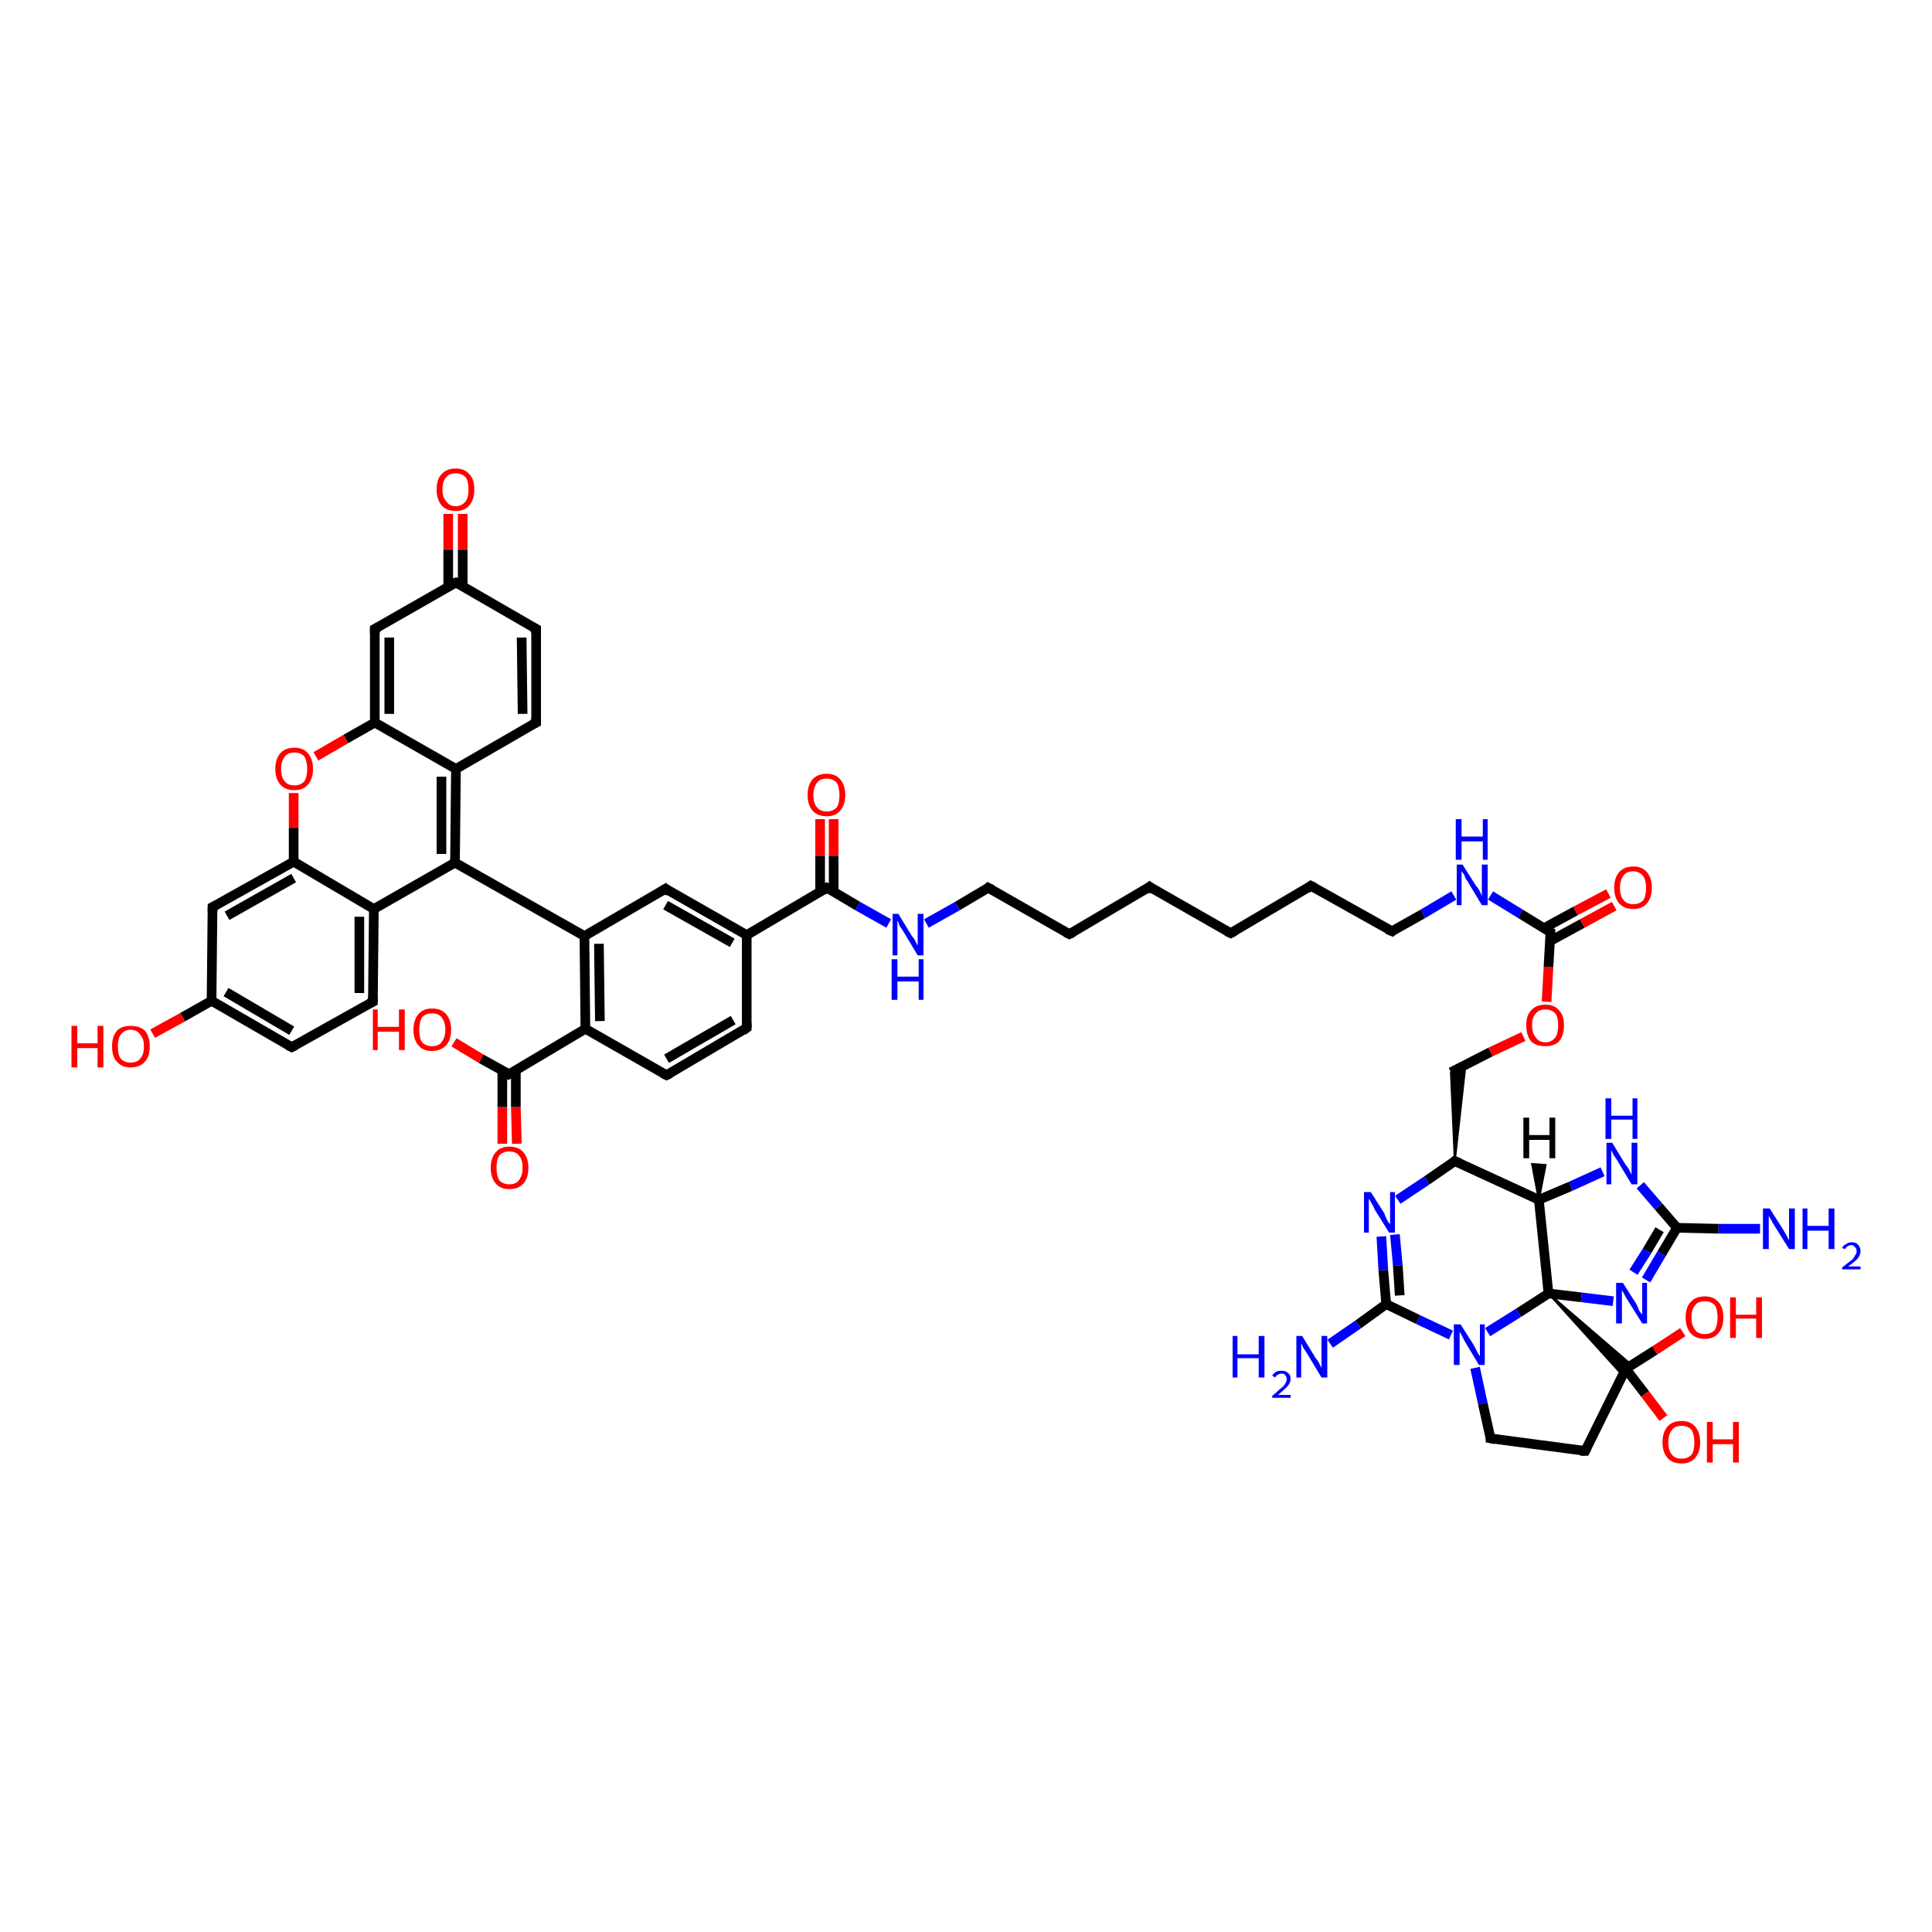 <?xml version='1.0' encoding='iso-8859-1'?>
<svg version='1.1' baseProfile='full'
              xmlns='http://www.w3.org/2000/svg'
                      xmlns:rdkit='http://www.rdkit.org/xml'
                      xmlns:xlink='http://www.w3.org/1999/xlink'
                  xml:space='preserve'
width='200px' height='200px' viewBox='0 0 200 200'>
<!-- END OF HEADER -->
<rect style='opacity:1.0;fill:#FFFFFF;stroke:none' width='200.0' height='200.0' x='0.0' y='0.0'> </rect>
<path class='bond-0 atom-42 atom-12' d='M 182.2,127.2 L 177.9,127.2' style='fill:none;fill-rule:evenodd;stroke:#0000FF;stroke-width:1.0px;stroke-linecap:butt;stroke-linejoin:miter;stroke-opacity:1' />
<path class='bond-0 atom-42 atom-12' d='M 177.9,127.2 L 173.6,127.1' style='fill:none;fill-rule:evenodd;stroke:#000000;stroke-width:1.0px;stroke-linecap:butt;stroke-linejoin:miter;stroke-opacity:1' />
<path class='bond-1 atom-41 atom-12' d='M 169.8,122.7 L 171.7,124.9' style='fill:none;fill-rule:evenodd;stroke:#0000FF;stroke-width:1.0px;stroke-linecap:butt;stroke-linejoin:miter;stroke-opacity:1' />
<path class='bond-1 atom-41 atom-12' d='M 171.7,124.9 L 173.6,127.1' style='fill:none;fill-rule:evenodd;stroke:#000000;stroke-width:1.0px;stroke-linecap:butt;stroke-linejoin:miter;stroke-opacity:1' />
<path class='bond-2 atom-41 atom-9' d='M 165.9,121.3 L 162.6,122.8' style='fill:none;fill-rule:evenodd;stroke:#0000FF;stroke-width:1.0px;stroke-linecap:butt;stroke-linejoin:miter;stroke-opacity:1' />
<path class='bond-2 atom-41 atom-9' d='M 162.6,122.8 L 159.3,124.2' style='fill:none;fill-rule:evenodd;stroke:#000000;stroke-width:1.0px;stroke-linecap:butt;stroke-linejoin:miter;stroke-opacity:1' />
<path class='bond-3 atom-12 atom-40' d='M 173.6,127.1 L 172.0,129.8' style='fill:none;fill-rule:evenodd;stroke:#000000;stroke-width:1.0px;stroke-linecap:butt;stroke-linejoin:miter;stroke-opacity:1' />
<path class='bond-3 atom-12 atom-40' d='M 172.0,129.8 L 170.4,132.5' style='fill:none;fill-rule:evenodd;stroke:#0000FF;stroke-width:1.0px;stroke-linecap:butt;stroke-linejoin:miter;stroke-opacity:1' />
<path class='bond-3 atom-12 atom-40' d='M 171.8,127.3 L 170.5,129.5' style='fill:none;fill-rule:evenodd;stroke:#000000;stroke-width:1.0px;stroke-linecap:butt;stroke-linejoin:miter;stroke-opacity:1' />
<path class='bond-3 atom-12 atom-40' d='M 170.5,129.5 L 169.1,131.7' style='fill:none;fill-rule:evenodd;stroke:#0000FF;stroke-width:1.0px;stroke-linecap:butt;stroke-linejoin:miter;stroke-opacity:1' />
<path class='bond-4 atom-9 atom-8' d='M 159.3,124.2 L 150.6,120.2' style='fill:none;fill-rule:evenodd;stroke:#000000;stroke-width:1.0px;stroke-linecap:butt;stroke-linejoin:miter;stroke-opacity:1' />
<path class='bond-5 atom-9 atom-10' d='M 159.3,124.2 L 160.3,133.9' style='fill:none;fill-rule:evenodd;stroke:#000000;stroke-width:1.0px;stroke-linecap:butt;stroke-linejoin:miter;stroke-opacity:1' />
<path class='bond-6 atom-8 atom-39' d='M 150.6,120.2 L 147.7,122.2' style='fill:none;fill-rule:evenodd;stroke:#000000;stroke-width:1.0px;stroke-linecap:butt;stroke-linejoin:miter;stroke-opacity:1' />
<path class='bond-6 atom-8 atom-39' d='M 147.7,122.2 L 144.7,124.2' style='fill:none;fill-rule:evenodd;stroke:#0000FF;stroke-width:1.0px;stroke-linecap:butt;stroke-linejoin:miter;stroke-opacity:1' />
<path class='bond-7 atom-8 atom-13' d='M 150.6,120.2 L 150.2,111.0 L 151.7,110.3 Z' style='fill:#000000;fill-rule:evenodd;fill-opacity:1;stroke:#000000;stroke-width:0.2px;stroke-linecap:butt;stroke-linejoin:miter;stroke-opacity:1;' />
<path class='bond-8 atom-40 atom-10' d='M 167.0,134.7 L 163.7,134.3' style='fill:none;fill-rule:evenodd;stroke:#0000FF;stroke-width:1.0px;stroke-linecap:butt;stroke-linejoin:miter;stroke-opacity:1' />
<path class='bond-8 atom-40 atom-10' d='M 163.7,134.3 L 160.3,133.9' style='fill:none;fill-rule:evenodd;stroke:#000000;stroke-width:1.0px;stroke-linecap:butt;stroke-linejoin:miter;stroke-opacity:1' />
<path class='bond-9 atom-39 atom-7' d='M 143.0,128.0 L 143.2,131.5' style='fill:none;fill-rule:evenodd;stroke:#0000FF;stroke-width:1.0px;stroke-linecap:butt;stroke-linejoin:miter;stroke-opacity:1' />
<path class='bond-9 atom-39 atom-7' d='M 143.2,131.5 L 143.5,135.0' style='fill:none;fill-rule:evenodd;stroke:#000000;stroke-width:1.0px;stroke-linecap:butt;stroke-linejoin:miter;stroke-opacity:1' />
<path class='bond-9 atom-39 atom-7' d='M 144.4,127.8 L 144.7,131.0' style='fill:none;fill-rule:evenodd;stroke:#0000FF;stroke-width:1.0px;stroke-linecap:butt;stroke-linejoin:miter;stroke-opacity:1' />
<path class='bond-9 atom-39 atom-7' d='M 144.7,131.0 L 144.9,134.1' style='fill:none;fill-rule:evenodd;stroke:#000000;stroke-width:1.0px;stroke-linecap:butt;stroke-linejoin:miter;stroke-opacity:1' />
<path class='bond-10 atom-13 atom-48' d='M 150.2,111.0 L 154.3,108.9' style='fill:none;fill-rule:evenodd;stroke:#000000;stroke-width:1.0px;stroke-linecap:butt;stroke-linejoin:miter;stroke-opacity:1' />
<path class='bond-10 atom-13 atom-48' d='M 154.3,108.9 L 157.7,107.3' style='fill:none;fill-rule:evenodd;stroke:#FF0000;stroke-width:1.0px;stroke-linecap:butt;stroke-linejoin:miter;stroke-opacity:1' />
<path class='bond-11 atom-10 atom-38' d='M 160.3,133.9 L 157.2,135.9' style='fill:none;fill-rule:evenodd;stroke:#000000;stroke-width:1.0px;stroke-linecap:butt;stroke-linejoin:miter;stroke-opacity:1' />
<path class='bond-11 atom-10 atom-38' d='M 157.2,135.9 L 154.0,137.9' style='fill:none;fill-rule:evenodd;stroke:#0000FF;stroke-width:1.0px;stroke-linecap:butt;stroke-linejoin:miter;stroke-opacity:1' />
<path class='bond-12 atom-10 atom-11' d='M 160.3,133.9 L 168.9,141.3 L 168.3,141.7 Z' style='fill:#000000;fill-rule:evenodd;fill-opacity:1;stroke:#000000;stroke-width:0.2px;stroke-linecap:butt;stroke-linejoin:miter;stroke-opacity:1;' />
<path class='bond-12 atom-10 atom-11' d='M 160.3,133.9 L 168.3,141.7 L 168.0,142.4 Z' style='fill:#000000;fill-rule:evenodd;fill-opacity:1;stroke:#000000;stroke-width:0.2px;stroke-linecap:butt;stroke-linejoin:miter;stroke-opacity:1;' />
<path class='bond-13 atom-7 atom-38' d='M 143.5,135.0 L 146.8,136.6' style='fill:none;fill-rule:evenodd;stroke:#000000;stroke-width:1.0px;stroke-linecap:butt;stroke-linejoin:miter;stroke-opacity:1' />
<path class='bond-13 atom-7 atom-38' d='M 146.8,136.6 L 150.2,138.2' style='fill:none;fill-rule:evenodd;stroke:#0000FF;stroke-width:1.0px;stroke-linecap:butt;stroke-linejoin:miter;stroke-opacity:1' />
<path class='bond-14 atom-7 atom-44' d='M 143.5,135.0 L 140.6,137.1' style='fill:none;fill-rule:evenodd;stroke:#000000;stroke-width:1.0px;stroke-linecap:butt;stroke-linejoin:miter;stroke-opacity:1' />
<path class='bond-14 atom-7 atom-44' d='M 140.6,137.1 L 137.7,139.1' style='fill:none;fill-rule:evenodd;stroke:#0000FF;stroke-width:1.0px;stroke-linecap:butt;stroke-linejoin:miter;stroke-opacity:1' />
<path class='bond-15 atom-38 atom-6' d='M 152.7,141.6 L 153.5,145.3' style='fill:none;fill-rule:evenodd;stroke:#0000FF;stroke-width:1.0px;stroke-linecap:butt;stroke-linejoin:miter;stroke-opacity:1' />
<path class='bond-15 atom-38 atom-6' d='M 153.5,145.3 L 154.3,148.9' style='fill:none;fill-rule:evenodd;stroke:#000000;stroke-width:1.0px;stroke-linecap:butt;stroke-linejoin:miter;stroke-opacity:1' />
<path class='bond-16 atom-47 atom-11' d='M 174.2,137.9 L 171.3,139.8' style='fill:none;fill-rule:evenodd;stroke:#FF0000;stroke-width:1.0px;stroke-linecap:butt;stroke-linejoin:miter;stroke-opacity:1' />
<path class='bond-16 atom-47 atom-11' d='M 171.3,139.8 L 168.3,141.7' style='fill:none;fill-rule:evenodd;stroke:#000000;stroke-width:1.0px;stroke-linecap:butt;stroke-linejoin:miter;stroke-opacity:1' />
<path class='bond-17 atom-43 atom-15' d='M 150.5,92.7 L 147.3,94.6' style='fill:none;fill-rule:evenodd;stroke:#0000FF;stroke-width:1.0px;stroke-linecap:butt;stroke-linejoin:miter;stroke-opacity:1' />
<path class='bond-17 atom-43 atom-15' d='M 147.3,94.6 L 144.1,96.4' style='fill:none;fill-rule:evenodd;stroke:#000000;stroke-width:1.0px;stroke-linecap:butt;stroke-linejoin:miter;stroke-opacity:1' />
<path class='bond-18 atom-43 atom-14' d='M 154.3,92.7 L 157.4,94.6' style='fill:none;fill-rule:evenodd;stroke:#0000FF;stroke-width:1.0px;stroke-linecap:butt;stroke-linejoin:miter;stroke-opacity:1' />
<path class='bond-18 atom-43 atom-14' d='M 157.4,94.6 L 160.5,96.5' style='fill:none;fill-rule:evenodd;stroke:#000000;stroke-width:1.0px;stroke-linecap:butt;stroke-linejoin:miter;stroke-opacity:1' />
<path class='bond-19 atom-15 atom-16' d='M 144.1,96.4 L 135.7,91.7' style='fill:none;fill-rule:evenodd;stroke:#000000;stroke-width:1.0px;stroke-linecap:butt;stroke-linejoin:miter;stroke-opacity:1' />
<path class='bond-20 atom-48 atom-14' d='M 160.1,103.7 L 160.3,100.1' style='fill:none;fill-rule:evenodd;stroke:#FF0000;stroke-width:1.0px;stroke-linecap:butt;stroke-linejoin:miter;stroke-opacity:1' />
<path class='bond-20 atom-48 atom-14' d='M 160.3,100.1 L 160.5,96.5' style='fill:none;fill-rule:evenodd;stroke:#000000;stroke-width:1.0px;stroke-linecap:butt;stroke-linejoin:miter;stroke-opacity:1' />
<path class='bond-21 atom-6 atom-5' d='M 154.3,148.9 L 164.1,150.2' style='fill:none;fill-rule:evenodd;stroke:#000000;stroke-width:1.0px;stroke-linecap:butt;stroke-linejoin:miter;stroke-opacity:1' />
<path class='bond-22 atom-11 atom-5' d='M 168.3,141.7 L 164.1,150.2' style='fill:none;fill-rule:evenodd;stroke:#000000;stroke-width:1.0px;stroke-linecap:butt;stroke-linejoin:miter;stroke-opacity:1' />
<path class='bond-23 atom-11 atom-46' d='M 168.3,141.7 L 170.3,144.3' style='fill:none;fill-rule:evenodd;stroke:#000000;stroke-width:1.0px;stroke-linecap:butt;stroke-linejoin:miter;stroke-opacity:1' />
<path class='bond-23 atom-11 atom-46' d='M 170.3,144.3 L 172.2,146.8' style='fill:none;fill-rule:evenodd;stroke:#FF0000;stroke-width:1.0px;stroke-linecap:butt;stroke-linejoin:miter;stroke-opacity:1' />
<path class='bond-24 atom-14 atom-49' d='M 160.5,97.4 L 163.8,95.6' style='fill:none;fill-rule:evenodd;stroke:#000000;stroke-width:1.0px;stroke-linecap:butt;stroke-linejoin:miter;stroke-opacity:1' />
<path class='bond-24 atom-14 atom-49' d='M 163.8,95.6 L 167.1,93.8' style='fill:none;fill-rule:evenodd;stroke:#FF0000;stroke-width:1.0px;stroke-linecap:butt;stroke-linejoin:miter;stroke-opacity:1' />
<path class='bond-24 atom-14 atom-49' d='M 159.8,96.1 L 163.1,94.3' style='fill:none;fill-rule:evenodd;stroke:#000000;stroke-width:1.0px;stroke-linecap:butt;stroke-linejoin:miter;stroke-opacity:1' />
<path class='bond-24 atom-14 atom-49' d='M 163.1,94.3 L 166.5,92.5' style='fill:none;fill-rule:evenodd;stroke:#FF0000;stroke-width:1.0px;stroke-linecap:butt;stroke-linejoin:miter;stroke-opacity:1' />
<path class='bond-25 atom-16 atom-17' d='M 135.7,91.7 L 127.4,96.6' style='fill:none;fill-rule:evenodd;stroke:#000000;stroke-width:1.0px;stroke-linecap:butt;stroke-linejoin:miter;stroke-opacity:1' />
<path class='bond-26 atom-17 atom-1' d='M 127.4,96.6 L 119.0,91.8' style='fill:none;fill-rule:evenodd;stroke:#000000;stroke-width:1.0px;stroke-linecap:butt;stroke-linejoin:miter;stroke-opacity:1' />
<path class='bond-27 atom-2 atom-18' d='M 110.7,96.7 L 102.3,91.9' style='fill:none;fill-rule:evenodd;stroke:#000000;stroke-width:1.0px;stroke-linecap:butt;stroke-linejoin:miter;stroke-opacity:1' />
<path class='bond-28 atom-2 atom-1' d='M 110.7,96.7 L 119.0,91.8' style='fill:none;fill-rule:evenodd;stroke:#000000;stroke-width:1.0px;stroke-linecap:butt;stroke-linejoin:miter;stroke-opacity:1' />
<path class='bond-29 atom-50 atom-3' d='M 86.3,84.8 L 86.3,88.6' style='fill:none;fill-rule:evenodd;stroke:#FF0000;stroke-width:1.0px;stroke-linecap:butt;stroke-linejoin:miter;stroke-opacity:1' />
<path class='bond-29 atom-50 atom-3' d='M 86.3,88.6 L 86.3,92.3' style='fill:none;fill-rule:evenodd;stroke:#000000;stroke-width:1.0px;stroke-linecap:butt;stroke-linejoin:miter;stroke-opacity:1' />
<path class='bond-29 atom-50 atom-3' d='M 84.9,84.8 L 84.9,88.6' style='fill:none;fill-rule:evenodd;stroke:#FF0000;stroke-width:1.0px;stroke-linecap:butt;stroke-linejoin:miter;stroke-opacity:1' />
<path class='bond-29 atom-50 atom-3' d='M 84.9,88.6 L 84.9,92.3' style='fill:none;fill-rule:evenodd;stroke:#000000;stroke-width:1.0px;stroke-linecap:butt;stroke-linejoin:miter;stroke-opacity:1' />
<path class='bond-30 atom-18 atom-45' d='M 102.3,91.9 L 99.1,93.8' style='fill:none;fill-rule:evenodd;stroke:#000000;stroke-width:1.0px;stroke-linecap:butt;stroke-linejoin:miter;stroke-opacity:1' />
<path class='bond-30 atom-18 atom-45' d='M 99.1,93.8 L 95.9,95.6' style='fill:none;fill-rule:evenodd;stroke:#0000FF;stroke-width:1.0px;stroke-linecap:butt;stroke-linejoin:miter;stroke-opacity:1' />
<path class='bond-31 atom-3 atom-45' d='M 85.6,91.9 L 88.8,93.8' style='fill:none;fill-rule:evenodd;stroke:#000000;stroke-width:1.0px;stroke-linecap:butt;stroke-linejoin:miter;stroke-opacity:1' />
<path class='bond-31 atom-3 atom-45' d='M 88.8,93.8 L 92.0,95.6' style='fill:none;fill-rule:evenodd;stroke:#0000FF;stroke-width:1.0px;stroke-linecap:butt;stroke-linejoin:miter;stroke-opacity:1' />
<path class='bond-32 atom-3 atom-4' d='M 85.6,91.9 L 77.3,96.8' style='fill:none;fill-rule:evenodd;stroke:#000000;stroke-width:1.0px;stroke-linecap:butt;stroke-linejoin:miter;stroke-opacity:1' />
<path class='bond-33 atom-4 atom-20' d='M 77.3,96.8 L 77.3,106.4' style='fill:none;fill-rule:evenodd;stroke:#000000;stroke-width:1.0px;stroke-linecap:butt;stroke-linejoin:miter;stroke-opacity:1' />
<path class='bond-34 atom-4 atom-19' d='M 77.3,96.8 L 68.9,92.0' style='fill:none;fill-rule:evenodd;stroke:#000000;stroke-width:1.0px;stroke-linecap:butt;stroke-linejoin:miter;stroke-opacity:1' />
<path class='bond-34 atom-4 atom-19' d='M 75.8,97.6 L 68.9,93.7' style='fill:none;fill-rule:evenodd;stroke:#000000;stroke-width:1.0px;stroke-linecap:butt;stroke-linejoin:miter;stroke-opacity:1' />
<path class='bond-35 atom-20 atom-22' d='M 77.3,106.4 L 69.0,111.3' style='fill:none;fill-rule:evenodd;stroke:#000000;stroke-width:1.0px;stroke-linecap:butt;stroke-linejoin:miter;stroke-opacity:1' />
<path class='bond-35 atom-20 atom-22' d='M 75.9,105.6 L 69.0,109.6' style='fill:none;fill-rule:evenodd;stroke:#000000;stroke-width:1.0px;stroke-linecap:butt;stroke-linejoin:miter;stroke-opacity:1' />
<path class='bond-36 atom-19 atom-21' d='M 68.9,92.0 L 60.5,96.9' style='fill:none;fill-rule:evenodd;stroke:#000000;stroke-width:1.0px;stroke-linecap:butt;stroke-linejoin:miter;stroke-opacity:1' />
<path class='bond-37 atom-22 atom-23' d='M 69.0,111.3 L 60.6,106.5' style='fill:none;fill-rule:evenodd;stroke:#000000;stroke-width:1.0px;stroke-linecap:butt;stroke-linejoin:miter;stroke-opacity:1' />
<path class='bond-38 atom-21 atom-23' d='M 60.5,96.9 L 60.6,106.5' style='fill:none;fill-rule:evenodd;stroke:#000000;stroke-width:1.0px;stroke-linecap:butt;stroke-linejoin:miter;stroke-opacity:1' />
<path class='bond-38 atom-21 atom-23' d='M 62.0,97.7 L 62.1,105.7' style='fill:none;fill-rule:evenodd;stroke:#000000;stroke-width:1.0px;stroke-linecap:butt;stroke-linejoin:miter;stroke-opacity:1' />
<path class='bond-39 atom-21 atom-25' d='M 60.5,96.9 L 47.1,89.3' style='fill:none;fill-rule:evenodd;stroke:#000000;stroke-width:1.0px;stroke-linecap:butt;stroke-linejoin:miter;stroke-opacity:1' />
<path class='bond-40 atom-28 atom-32' d='M 55.5,74.8 L 55.5,65.1' style='fill:none;fill-rule:evenodd;stroke:#000000;stroke-width:1.0px;stroke-linecap:butt;stroke-linejoin:miter;stroke-opacity:1' />
<path class='bond-40 atom-28 atom-32' d='M 54.1,73.9 L 54.0,66.0' style='fill:none;fill-rule:evenodd;stroke:#000000;stroke-width:1.0px;stroke-linecap:butt;stroke-linejoin:miter;stroke-opacity:1' />
<path class='bond-41 atom-28 atom-26' d='M 55.5,74.8 L 47.2,79.6' style='fill:none;fill-rule:evenodd;stroke:#000000;stroke-width:1.0px;stroke-linecap:butt;stroke-linejoin:miter;stroke-opacity:1' />
<path class='bond-42 atom-23 atom-24' d='M 60.6,106.5 L 52.7,111.2' style='fill:none;fill-rule:evenodd;stroke:#000000;stroke-width:1.0px;stroke-linecap:butt;stroke-linejoin:miter;stroke-opacity:1' />
<path class='bond-43 atom-32 atom-36' d='M 55.5,65.1 L 47.2,60.3' style='fill:none;fill-rule:evenodd;stroke:#000000;stroke-width:1.0px;stroke-linecap:butt;stroke-linejoin:miter;stroke-opacity:1' />
<path class='bond-44 atom-26 atom-25' d='M 47.2,79.6 L 47.1,89.3' style='fill:none;fill-rule:evenodd;stroke:#000000;stroke-width:1.0px;stroke-linecap:butt;stroke-linejoin:miter;stroke-opacity:1' />
<path class='bond-44 atom-26 atom-25' d='M 45.7,80.4 L 45.7,88.4' style='fill:none;fill-rule:evenodd;stroke:#000000;stroke-width:1.0px;stroke-linecap:butt;stroke-linejoin:miter;stroke-opacity:1' />
<path class='bond-45 atom-26 atom-29' d='M 47.2,79.6 L 38.8,74.8' style='fill:none;fill-rule:evenodd;stroke:#000000;stroke-width:1.0px;stroke-linecap:butt;stroke-linejoin:miter;stroke-opacity:1' />
<path class='bond-46 atom-25 atom-27' d='M 47.1,89.3 L 38.7,94.1' style='fill:none;fill-rule:evenodd;stroke:#000000;stroke-width:1.0px;stroke-linecap:butt;stroke-linejoin:miter;stroke-opacity:1' />
<path class='bond-47 atom-51 atom-24' d='M 52.0,118.4 L 52.0,114.6' style='fill:none;fill-rule:evenodd;stroke:#FF0000;stroke-width:1.0px;stroke-linecap:butt;stroke-linejoin:miter;stroke-opacity:1' />
<path class='bond-47 atom-51 atom-24' d='M 52.0,114.6 L 52.0,110.8' style='fill:none;fill-rule:evenodd;stroke:#000000;stroke-width:1.0px;stroke-linecap:butt;stroke-linejoin:miter;stroke-opacity:1' />
<path class='bond-47 atom-51 atom-24' d='M 53.5,118.4 L 53.4,114.6' style='fill:none;fill-rule:evenodd;stroke:#FF0000;stroke-width:1.0px;stroke-linecap:butt;stroke-linejoin:miter;stroke-opacity:1' />
<path class='bond-47 atom-51 atom-24' d='M 53.4,114.6 L 53.4,110.8' style='fill:none;fill-rule:evenodd;stroke:#000000;stroke-width:1.0px;stroke-linecap:butt;stroke-linejoin:miter;stroke-opacity:1' />
<path class='bond-48 atom-24 atom-52' d='M 52.7,111.2 L 49.8,109.6' style='fill:none;fill-rule:evenodd;stroke:#000000;stroke-width:1.0px;stroke-linecap:butt;stroke-linejoin:miter;stroke-opacity:1' />
<path class='bond-48 atom-24 atom-52' d='M 49.8,109.6 L 47.0,107.9' style='fill:none;fill-rule:evenodd;stroke:#FF0000;stroke-width:1.0px;stroke-linecap:butt;stroke-linejoin:miter;stroke-opacity:1' />
<path class='bond-49 atom-36 atom-0' d='M 47.9,60.7 L 47.9,56.9' style='fill:none;fill-rule:evenodd;stroke:#000000;stroke-width:1.0px;stroke-linecap:butt;stroke-linejoin:miter;stroke-opacity:1' />
<path class='bond-49 atom-36 atom-0' d='M 47.9,56.9 L 47.9,53.2' style='fill:none;fill-rule:evenodd;stroke:#FF0000;stroke-width:1.0px;stroke-linecap:butt;stroke-linejoin:miter;stroke-opacity:1' />
<path class='bond-49 atom-36 atom-0' d='M 46.4,60.7 L 46.4,56.9' style='fill:none;fill-rule:evenodd;stroke:#000000;stroke-width:1.0px;stroke-linecap:butt;stroke-linejoin:miter;stroke-opacity:1' />
<path class='bond-49 atom-36 atom-0' d='M 46.4,56.9 L 46.4,53.2' style='fill:none;fill-rule:evenodd;stroke:#FF0000;stroke-width:1.0px;stroke-linecap:butt;stroke-linejoin:miter;stroke-opacity:1' />
<path class='bond-50 atom-36 atom-33' d='M 47.2,60.3 L 38.8,65.1' style='fill:none;fill-rule:evenodd;stroke:#000000;stroke-width:1.0px;stroke-linecap:butt;stroke-linejoin:miter;stroke-opacity:1' />
<path class='bond-51 atom-29 atom-33' d='M 38.8,74.8 L 38.8,65.1' style='fill:none;fill-rule:evenodd;stroke:#000000;stroke-width:1.0px;stroke-linecap:butt;stroke-linejoin:miter;stroke-opacity:1' />
<path class='bond-51 atom-29 atom-33' d='M 40.3,73.9 L 40.3,66.0' style='fill:none;fill-rule:evenodd;stroke:#000000;stroke-width:1.0px;stroke-linecap:butt;stroke-linejoin:miter;stroke-opacity:1' />
<path class='bond-52 atom-29 atom-53' d='M 38.8,74.8 L 35.8,76.5' style='fill:none;fill-rule:evenodd;stroke:#000000;stroke-width:1.0px;stroke-linecap:butt;stroke-linejoin:miter;stroke-opacity:1' />
<path class='bond-52 atom-29 atom-53' d='M 35.8,76.5 L 32.7,78.3' style='fill:none;fill-rule:evenodd;stroke:#FF0000;stroke-width:1.0px;stroke-linecap:butt;stroke-linejoin:miter;stroke-opacity:1' />
<path class='bond-53 atom-27 atom-31' d='M 38.7,94.1 L 38.6,103.7' style='fill:none;fill-rule:evenodd;stroke:#000000;stroke-width:1.0px;stroke-linecap:butt;stroke-linejoin:miter;stroke-opacity:1' />
<path class='bond-53 atom-27 atom-31' d='M 37.2,94.9 L 37.2,102.8' style='fill:none;fill-rule:evenodd;stroke:#000000;stroke-width:1.0px;stroke-linecap:butt;stroke-linejoin:miter;stroke-opacity:1' />
<path class='bond-54 atom-27 atom-30' d='M 38.7,94.1 L 30.4,89.2' style='fill:none;fill-rule:evenodd;stroke:#000000;stroke-width:1.0px;stroke-linecap:butt;stroke-linejoin:miter;stroke-opacity:1' />
<path class='bond-55 atom-31 atom-35' d='M 38.6,103.7 L 30.2,108.4' style='fill:none;fill-rule:evenodd;stroke:#000000;stroke-width:1.0px;stroke-linecap:butt;stroke-linejoin:miter;stroke-opacity:1' />
<path class='bond-56 atom-53 atom-30' d='M 30.4,82.1 L 30.4,85.7' style='fill:none;fill-rule:evenodd;stroke:#FF0000;stroke-width:1.0px;stroke-linecap:butt;stroke-linejoin:miter;stroke-opacity:1' />
<path class='bond-56 atom-53 atom-30' d='M 30.4,85.7 L 30.4,89.2' style='fill:none;fill-rule:evenodd;stroke:#000000;stroke-width:1.0px;stroke-linecap:butt;stroke-linejoin:miter;stroke-opacity:1' />
<path class='bond-57 atom-30 atom-34' d='M 30.4,89.2 L 22.0,93.9' style='fill:none;fill-rule:evenodd;stroke:#000000;stroke-width:1.0px;stroke-linecap:butt;stroke-linejoin:miter;stroke-opacity:1' />
<path class='bond-57 atom-30 atom-34' d='M 30.4,90.9 L 23.5,94.8' style='fill:none;fill-rule:evenodd;stroke:#000000;stroke-width:1.0px;stroke-linecap:butt;stroke-linejoin:miter;stroke-opacity:1' />
<path class='bond-58 atom-35 atom-37' d='M 30.2,108.4 L 21.9,103.6' style='fill:none;fill-rule:evenodd;stroke:#000000;stroke-width:1.0px;stroke-linecap:butt;stroke-linejoin:miter;stroke-opacity:1' />
<path class='bond-58 atom-35 atom-37' d='M 30.2,106.7 L 23.4,102.7' style='fill:none;fill-rule:evenodd;stroke:#000000;stroke-width:1.0px;stroke-linecap:butt;stroke-linejoin:miter;stroke-opacity:1' />
<path class='bond-59 atom-34 atom-37' d='M 22.0,93.9 L 21.9,103.6' style='fill:none;fill-rule:evenodd;stroke:#000000;stroke-width:1.0px;stroke-linecap:butt;stroke-linejoin:miter;stroke-opacity:1' />
<path class='bond-60 atom-37 atom-54' d='M 21.9,103.6 L 18.9,105.3' style='fill:none;fill-rule:evenodd;stroke:#000000;stroke-width:1.0px;stroke-linecap:butt;stroke-linejoin:miter;stroke-opacity:1' />
<path class='bond-60 atom-37 atom-54' d='M 18.9,105.3 L 15.8,107.0' style='fill:none;fill-rule:evenodd;stroke:#FF0000;stroke-width:1.0px;stroke-linecap:butt;stroke-linejoin:miter;stroke-opacity:1' />
<path class='bond-61 atom-9 atom-55' d='M 159.3,124.2 L 158.6,120.5 L 160.0,120.6 Z' style='fill:#000000;fill-rule:evenodd;fill-opacity:1;stroke:#000000;stroke-width:0.2px;stroke-linecap:butt;stroke-linejoin:miter;stroke-opacity:1;' />
<path d='M 119.4,92.1 L 119.0,91.8 L 118.6,92.1' style='fill:none;stroke:#000000;stroke-width:1.0px;stroke-linecap:butt;stroke-linejoin:miter;stroke-opacity:1;' />
<path d='M 110.3,96.5 L 110.7,96.7 L 111.1,96.5' style='fill:none;stroke:#000000;stroke-width:1.0px;stroke-linecap:butt;stroke-linejoin:miter;stroke-opacity:1;' />
<path d='M 85.8,92.0 L 85.6,91.9 L 85.2,92.2' style='fill:none;stroke:#000000;stroke-width:1.0px;stroke-linecap:butt;stroke-linejoin:miter;stroke-opacity:1;' />
<path d='M 163.6,150.2 L 164.1,150.2 L 164.3,149.8' style='fill:none;stroke:#000000;stroke-width:1.0px;stroke-linecap:butt;stroke-linejoin:miter;stroke-opacity:1;' />
<path d='M 154.3,148.8 L 154.3,148.9 L 154.8,149.0' style='fill:none;stroke:#000000;stroke-width:1.0px;stroke-linecap:butt;stroke-linejoin:miter;stroke-opacity:1;' />
<path d='M 151.1,120.4 L 150.6,120.2 L 150.5,120.3' style='fill:none;stroke:#000000;stroke-width:1.0px;stroke-linecap:butt;stroke-linejoin:miter;stroke-opacity:1;' />
<path d='M 160.3,96.4 L 160.5,96.5 L 160.5,96.7' style='fill:none;stroke:#000000;stroke-width:1.0px;stroke-linecap:butt;stroke-linejoin:miter;stroke-opacity:1;' />
<path d='M 144.2,96.3 L 144.1,96.4 L 143.6,96.2' style='fill:none;stroke:#000000;stroke-width:1.0px;stroke-linecap:butt;stroke-linejoin:miter;stroke-opacity:1;' />
<path d='M 136.1,91.9 L 135.7,91.7 L 135.3,92.0' style='fill:none;stroke:#000000;stroke-width:1.0px;stroke-linecap:butt;stroke-linejoin:miter;stroke-opacity:1;' />
<path d='M 127.8,96.4 L 127.4,96.6 L 127.0,96.4' style='fill:none;stroke:#000000;stroke-width:1.0px;stroke-linecap:butt;stroke-linejoin:miter;stroke-opacity:1;' />
<path d='M 102.7,92.1 L 102.3,91.9 L 102.2,92.0' style='fill:none;stroke:#000000;stroke-width:1.0px;stroke-linecap:butt;stroke-linejoin:miter;stroke-opacity:1;' />
<path d='M 69.3,92.3 L 68.9,92.0 L 68.4,92.3' style='fill:none;stroke:#000000;stroke-width:1.0px;stroke-linecap:butt;stroke-linejoin:miter;stroke-opacity:1;' />
<path d='M 77.3,105.9 L 77.3,106.4 L 76.9,106.7' style='fill:none;stroke:#000000;stroke-width:1.0px;stroke-linecap:butt;stroke-linejoin:miter;stroke-opacity:1;' />
<path d='M 69.4,111.1 L 69.0,111.3 L 68.6,111.1' style='fill:none;stroke:#000000;stroke-width:1.0px;stroke-linecap:butt;stroke-linejoin:miter;stroke-opacity:1;' />
<path d='M 53.1,111.0 L 52.7,111.2 L 52.6,111.1' style='fill:none;stroke:#000000;stroke-width:1.0px;stroke-linecap:butt;stroke-linejoin:miter;stroke-opacity:1;' />
<path d='M 55.5,74.3 L 55.5,74.8 L 55.1,75.0' style='fill:none;stroke:#000000;stroke-width:1.0px;stroke-linecap:butt;stroke-linejoin:miter;stroke-opacity:1;' />
<path d='M 38.6,103.2 L 38.6,103.7 L 38.2,103.9' style='fill:none;stroke:#000000;stroke-width:1.0px;stroke-linecap:butt;stroke-linejoin:miter;stroke-opacity:1;' />
<path d='M 55.5,65.6 L 55.5,65.1 L 55.1,64.9' style='fill:none;stroke:#000000;stroke-width:1.0px;stroke-linecap:butt;stroke-linejoin:miter;stroke-opacity:1;' />
<path d='M 39.2,64.9 L 38.8,65.1 L 38.8,65.6' style='fill:none;stroke:#000000;stroke-width:1.0px;stroke-linecap:butt;stroke-linejoin:miter;stroke-opacity:1;' />
<path d='M 22.4,93.7 L 22.0,93.9 L 22.0,94.4' style='fill:none;stroke:#000000;stroke-width:1.0px;stroke-linecap:butt;stroke-linejoin:miter;stroke-opacity:1;' />
<path d='M 30.6,108.2 L 30.2,108.4 L 29.8,108.2' style='fill:none;stroke:#000000;stroke-width:1.0px;stroke-linecap:butt;stroke-linejoin:miter;stroke-opacity:1;' />
<path d='M 47.6,60.5 L 47.2,60.3 L 46.7,60.5' style='fill:none;stroke:#000000;stroke-width:1.0px;stroke-linecap:butt;stroke-linejoin:miter;stroke-opacity:1;' />
<path class='atom-0' d='M 45.2 50.7
Q 45.2 49.6, 45.7 49.1
Q 46.2 48.5, 47.2 48.5
Q 48.1 48.5, 48.6 49.1
Q 49.1 49.6, 49.1 50.7
Q 49.1 51.7, 48.6 52.3
Q 48.1 52.9, 47.2 52.9
Q 46.2 52.9, 45.7 52.3
Q 45.2 51.7, 45.2 50.7
M 47.2 52.4
Q 47.8 52.4, 48.2 51.9
Q 48.5 51.5, 48.5 50.7
Q 48.5 49.8, 48.2 49.4
Q 47.8 49.0, 47.2 49.0
Q 46.5 49.0, 46.2 49.4
Q 45.8 49.8, 45.8 50.7
Q 45.8 51.5, 46.2 51.9
Q 46.5 52.4, 47.2 52.4
' fill='#FF0000'/>
<path class='atom-38' d='M 151.2 137.1
L 152.6 139.3
Q 152.7 139.5, 152.9 139.9
Q 153.1 140.3, 153.2 140.4
L 153.2 137.1
L 153.7 137.1
L 153.7 141.3
L 153.1 141.3
L 151.6 138.8
Q 151.5 138.6, 151.3 138.2
Q 151.1 137.9, 151.1 137.8
L 151.1 141.3
L 150.5 141.3
L 150.5 137.1
L 151.2 137.1
' fill='#0000FF'/>
<path class='atom-39' d='M 141.9 123.4
L 143.3 125.6
Q 143.4 125.9, 143.6 126.3
Q 143.8 126.7, 143.9 126.7
L 143.9 123.4
L 144.4 123.4
L 144.4 127.6
L 143.8 127.6
L 142.3 125.2
Q 142.2 124.9, 142.0 124.6
Q 141.8 124.2, 141.7 124.1
L 141.7 127.6
L 141.2 127.6
L 141.2 123.4
L 141.9 123.4
' fill='#0000FF'/>
<path class='atom-40' d='M 168.0 132.8
L 169.4 135.0
Q 169.5 135.2, 169.7 135.7
Q 170.0 136.1, 170.0 136.1
L 170.0 132.8
L 170.5 132.8
L 170.5 137.0
L 170.0 137.0
L 168.5 134.6
Q 168.3 134.3, 168.1 133.9
Q 167.9 133.6, 167.9 133.5
L 167.9 137.0
L 167.3 137.0
L 167.3 132.8
L 168.0 132.8
' fill='#0000FF'/>
<path class='atom-41' d='M 166.9 118.3
L 168.3 120.6
Q 168.5 120.8, 168.7 121.2
Q 168.9 121.6, 168.9 121.6
L 168.9 118.3
L 169.5 118.3
L 169.5 122.6
L 168.9 122.6
L 167.4 120.1
Q 167.2 119.8, 167.0 119.5
Q 166.9 119.2, 166.8 119.1
L 166.8 122.6
L 166.3 122.6
L 166.3 118.3
L 166.9 118.3
' fill='#0000FF'/>
<path class='atom-41' d='M 166.2 113.7
L 166.8 113.7
L 166.8 115.5
L 169.0 115.5
L 169.0 113.7
L 169.5 113.7
L 169.5 117.9
L 169.0 117.9
L 169.0 115.9
L 166.8 115.9
L 166.8 117.9
L 166.2 117.9
L 166.2 113.7
' fill='#0000FF'/>
<path class='atom-42' d='M 183.2 125.1
L 184.6 127.3
Q 184.7 127.5, 185.0 128.0
Q 185.2 128.4, 185.2 128.4
L 185.2 125.1
L 185.8 125.1
L 185.8 129.3
L 185.2 129.3
L 183.7 126.9
Q 183.5 126.6, 183.3 126.2
Q 183.1 125.9, 183.1 125.8
L 183.1 129.3
L 182.5 129.3
L 182.5 125.1
L 183.2 125.1
' fill='#0000FF'/>
<path class='atom-42' d='M 186.6 125.1
L 187.1 125.1
L 187.1 126.9
L 189.3 126.9
L 189.3 125.1
L 189.9 125.1
L 189.9 129.3
L 189.3 129.3
L 189.3 127.4
L 187.1 127.4
L 187.1 129.3
L 186.6 129.3
L 186.6 125.1
' fill='#0000FF'/>
<path class='atom-42' d='M 190.7 129.2
Q 190.8 128.9, 191.1 128.8
Q 191.3 128.6, 191.7 128.6
Q 192.1 128.6, 192.3 128.8
Q 192.6 129.1, 192.6 129.5
Q 192.6 129.9, 192.3 130.3
Q 191.9 130.7, 191.3 131.1
L 192.6 131.1
L 192.6 131.4
L 190.7 131.4
L 190.7 131.2
Q 191.2 130.8, 191.6 130.5
Q 191.9 130.3, 192.0 130.0
Q 192.2 129.8, 192.2 129.5
Q 192.2 129.2, 192.0 129.1
Q 191.9 128.9, 191.7 128.9
Q 191.4 128.9, 191.3 129.0
Q 191.1 129.1, 191.0 129.3
L 190.7 129.2
' fill='#0000FF'/>
<path class='atom-43' d='M 151.4 89.5
L 152.8 91.7
Q 153.0 91.9, 153.2 92.3
Q 153.4 92.7, 153.4 92.8
L 153.4 89.5
L 154.0 89.5
L 154.0 93.7
L 153.4 93.7
L 151.9 91.2
Q 151.7 91.0, 151.6 90.6
Q 151.4 90.3, 151.3 90.2
L 151.3 93.7
L 150.8 93.7
L 150.8 89.5
L 151.4 89.5
' fill='#0000FF'/>
<path class='atom-43' d='M 150.7 84.8
L 151.3 84.8
L 151.3 86.6
L 153.5 86.6
L 153.5 84.8
L 154.0 84.8
L 154.0 89.0
L 153.5 89.0
L 153.5 87.1
L 151.3 87.1
L 151.3 89.0
L 150.7 89.0
L 150.7 84.8
' fill='#0000FF'/>
<path class='atom-44' d='M 127.6 138.3
L 128.1 138.3
L 128.1 140.2
L 130.3 140.2
L 130.3 138.3
L 130.9 138.3
L 130.9 142.6
L 130.3 142.6
L 130.3 140.6
L 128.1 140.6
L 128.1 142.6
L 127.6 142.6
L 127.6 138.3
' fill='#0000FF'/>
<path class='atom-44' d='M 131.7 142.4
Q 131.8 142.2, 132.1 142.0
Q 132.3 141.9, 132.7 141.9
Q 133.1 141.9, 133.3 142.1
Q 133.6 142.3, 133.6 142.7
Q 133.6 143.2, 133.2 143.6
Q 132.9 143.9, 132.3 144.4
L 133.6 144.4
L 133.6 144.7
L 131.7 144.7
L 131.7 144.5
Q 132.2 144.1, 132.5 143.8
Q 132.9 143.5, 133.0 143.3
Q 133.2 143.0, 133.2 142.8
Q 133.2 142.5, 133.0 142.3
Q 132.9 142.2, 132.7 142.2
Q 132.4 142.2, 132.3 142.3
Q 132.1 142.4, 132.0 142.6
L 131.7 142.4
' fill='#0000FF'/>
<path class='atom-44' d='M 134.8 138.3
L 136.2 140.6
Q 136.4 140.8, 136.6 141.2
Q 136.8 141.6, 136.8 141.6
L 136.8 138.3
L 137.4 138.3
L 137.4 142.6
L 136.8 142.6
L 135.3 140.1
Q 135.1 139.8, 134.9 139.5
Q 134.8 139.2, 134.7 139.1
L 134.7 142.6
L 134.2 142.6
L 134.2 138.3
L 134.8 138.3
' fill='#0000FF'/>
<path class='atom-45' d='M 93.0 94.6
L 94.4 96.9
Q 94.6 97.1, 94.8 97.5
Q 95.0 97.9, 95.0 97.9
L 95.0 94.6
L 95.6 94.6
L 95.6 98.9
L 95.0 98.9
L 93.5 96.4
Q 93.3 96.1, 93.1 95.8
Q 93.0 95.4, 92.9 95.3
L 92.9 98.9
L 92.4 98.9
L 92.4 94.6
L 93.0 94.6
' fill='#0000FF'/>
<path class='atom-45' d='M 92.3 99.3
L 92.9 99.3
L 92.9 101.1
L 95.1 101.1
L 95.1 99.3
L 95.6 99.3
L 95.6 103.5
L 95.1 103.5
L 95.1 101.6
L 92.9 101.6
L 92.9 103.5
L 92.3 103.5
L 92.3 99.3
' fill='#0000FF'/>
<path class='atom-46' d='M 172.1 149.3
Q 172.1 148.3, 172.6 147.7
Q 173.1 147.1, 174.1 147.1
Q 175.0 147.1, 175.5 147.7
Q 176.0 148.3, 176.0 149.3
Q 176.0 150.3, 175.5 150.9
Q 175.0 151.5, 174.1 151.5
Q 173.1 151.5, 172.6 150.9
Q 172.1 150.3, 172.1 149.3
M 174.1 151.0
Q 174.7 151.0, 175.1 150.6
Q 175.4 150.2, 175.4 149.3
Q 175.4 148.5, 175.1 148.0
Q 174.7 147.6, 174.1 147.6
Q 173.4 147.6, 173.1 148.0
Q 172.7 148.5, 172.7 149.3
Q 172.7 150.2, 173.1 150.6
Q 173.4 151.0, 174.1 151.0
' fill='#FF0000'/>
<path class='atom-46' d='M 176.7 147.2
L 177.3 147.2
L 177.3 149.0
L 179.4 149.0
L 179.4 147.2
L 180.0 147.2
L 180.0 151.4
L 179.4 151.4
L 179.4 149.5
L 177.3 149.5
L 177.3 151.4
L 176.7 151.4
L 176.7 147.2
' fill='#FF0000'/>
<path class='atom-47' d='M 174.5 136.4
Q 174.5 135.3, 175.0 134.8
Q 175.5 134.2, 176.5 134.2
Q 177.4 134.2, 177.9 134.8
Q 178.4 135.3, 178.4 136.4
Q 178.4 137.4, 177.9 138.0
Q 177.4 138.6, 176.5 138.6
Q 175.5 138.6, 175.0 138.0
Q 174.5 137.4, 174.5 136.4
M 176.5 138.1
Q 177.1 138.1, 177.5 137.7
Q 177.8 137.2, 177.8 136.4
Q 177.8 135.5, 177.5 135.1
Q 177.1 134.7, 176.5 134.7
Q 175.8 134.7, 175.5 135.1
Q 175.1 135.5, 175.1 136.4
Q 175.1 137.2, 175.5 137.7
Q 175.8 138.1, 176.5 138.1
' fill='#FF0000'/>
<path class='atom-47' d='M 179.1 134.3
L 179.7 134.3
L 179.7 136.1
L 181.8 136.1
L 181.8 134.3
L 182.4 134.3
L 182.4 138.5
L 181.8 138.5
L 181.8 136.5
L 179.7 136.5
L 179.7 138.5
L 179.1 138.5
L 179.1 134.3
' fill='#FF0000'/>
<path class='atom-48' d='M 158.0 106.1
Q 158.0 105.1, 158.5 104.6
Q 159.0 104.0, 160.0 104.0
Q 160.9 104.0, 161.4 104.6
Q 161.9 105.1, 161.9 106.1
Q 161.9 107.2, 161.4 107.8
Q 160.9 108.3, 160.0 108.3
Q 159.0 108.3, 158.5 107.8
Q 158.0 107.2, 158.0 106.1
M 160.0 107.9
Q 160.6 107.9, 161.0 107.4
Q 161.3 107.0, 161.3 106.1
Q 161.3 105.3, 161.0 104.9
Q 160.6 104.5, 160.0 104.5
Q 159.3 104.5, 159.0 104.9
Q 158.6 105.3, 158.6 106.1
Q 158.6 107.0, 159.0 107.4
Q 159.3 107.9, 160.0 107.9
' fill='#FF0000'/>
<path class='atom-49' d='M 167.1 91.9
Q 167.1 90.9, 167.6 90.3
Q 168.1 89.7, 169.1 89.7
Q 170.0 89.7, 170.5 90.3
Q 171.0 90.9, 171.0 91.9
Q 171.0 92.9, 170.5 93.5
Q 170.0 94.1, 169.1 94.1
Q 168.1 94.1, 167.6 93.5
Q 167.1 92.9, 167.1 91.9
M 169.1 93.6
Q 169.7 93.6, 170.1 93.2
Q 170.4 92.8, 170.4 91.9
Q 170.4 91.1, 170.1 90.7
Q 169.7 90.2, 169.1 90.2
Q 168.4 90.2, 168.1 90.6
Q 167.7 91.1, 167.7 91.9
Q 167.7 92.8, 168.1 93.2
Q 168.4 93.6, 169.1 93.6
' fill='#FF0000'/>
<path class='atom-50' d='M 83.6 82.3
Q 83.6 81.3, 84.1 80.7
Q 84.6 80.1, 85.6 80.1
Q 86.5 80.1, 87.0 80.7
Q 87.5 81.3, 87.5 82.3
Q 87.5 83.3, 87.0 83.9
Q 86.5 84.5, 85.6 84.5
Q 84.6 84.5, 84.1 83.9
Q 83.6 83.3, 83.6 82.3
M 85.6 84.0
Q 86.2 84.0, 86.6 83.6
Q 86.9 83.2, 86.9 82.3
Q 86.9 81.5, 86.6 81.0
Q 86.2 80.6, 85.6 80.6
Q 84.9 80.6, 84.6 81.0
Q 84.2 81.5, 84.2 82.3
Q 84.2 83.2, 84.6 83.6
Q 84.9 84.0, 85.6 84.0
' fill='#FF0000'/>
<path class='atom-51' d='M 50.8 120.9
Q 50.8 119.9, 51.3 119.3
Q 51.8 118.7, 52.7 118.7
Q 53.7 118.7, 54.2 119.3
Q 54.7 119.9, 54.7 120.9
Q 54.7 121.9, 54.2 122.5
Q 53.7 123.1, 52.7 123.1
Q 51.8 123.1, 51.3 122.5
Q 50.8 121.9, 50.8 120.9
M 52.7 122.6
Q 53.4 122.6, 53.7 122.2
Q 54.1 121.7, 54.1 120.9
Q 54.1 120.0, 53.7 119.6
Q 53.4 119.2, 52.7 119.2
Q 52.1 119.2, 51.7 119.6
Q 51.4 120.0, 51.4 120.9
Q 51.4 121.7, 51.7 122.2
Q 52.1 122.6, 52.7 122.6
' fill='#FF0000'/>
<path class='atom-52' d='M 38.6 104.5
L 39.1 104.5
L 39.1 106.3
L 41.3 106.3
L 41.3 104.5
L 41.9 104.5
L 41.9 108.7
L 41.3 108.7
L 41.3 106.8
L 39.1 106.8
L 39.1 108.7
L 38.6 108.7
L 38.6 104.5
' fill='#FF0000'/>
<path class='atom-52' d='M 42.8 106.6
Q 42.8 105.6, 43.3 105.0
Q 43.8 104.4, 44.7 104.4
Q 45.7 104.4, 46.2 105.0
Q 46.7 105.6, 46.7 106.6
Q 46.7 107.6, 46.2 108.2
Q 45.6 108.8, 44.7 108.8
Q 43.8 108.8, 43.3 108.2
Q 42.8 107.6, 42.8 106.6
M 44.7 108.3
Q 45.4 108.3, 45.7 107.9
Q 46.1 107.4, 46.1 106.6
Q 46.1 105.8, 45.7 105.3
Q 45.4 104.9, 44.7 104.9
Q 44.1 104.9, 43.7 105.3
Q 43.4 105.8, 43.4 106.6
Q 43.4 107.5, 43.7 107.9
Q 44.1 108.3, 44.7 108.3
' fill='#FF0000'/>
<path class='atom-53' d='M 28.5 79.6
Q 28.5 78.6, 29.0 78.0
Q 29.5 77.4, 30.5 77.4
Q 31.4 77.4, 31.9 78.0
Q 32.4 78.6, 32.4 79.6
Q 32.4 80.6, 31.9 81.2
Q 31.4 81.8, 30.5 81.8
Q 29.5 81.8, 29.0 81.2
Q 28.5 80.6, 28.5 79.6
M 30.5 81.3
Q 31.1 81.3, 31.5 80.9
Q 31.8 80.4, 31.8 79.6
Q 31.8 78.8, 31.5 78.3
Q 31.1 77.9, 30.5 77.9
Q 29.8 77.9, 29.5 78.3
Q 29.1 78.8, 29.1 79.6
Q 29.1 80.5, 29.5 80.9
Q 29.8 81.3, 30.5 81.3
' fill='#FF0000'/>
<path class='atom-54' d='M 7.4 106.2
L 8.0 106.2
L 8.0 108.0
L 10.1 108.0
L 10.1 106.2
L 10.7 106.2
L 10.7 110.5
L 10.1 110.5
L 10.1 108.5
L 8.0 108.5
L 8.0 110.5
L 7.4 110.5
L 7.4 106.2
' fill='#FF0000'/>
<path class='atom-54' d='M 11.6 108.3
Q 11.6 107.3, 12.1 106.7
Q 12.6 106.2, 13.5 106.2
Q 14.5 106.2, 15.0 106.7
Q 15.5 107.3, 15.5 108.3
Q 15.5 109.4, 15.0 109.9
Q 14.5 110.5, 13.5 110.5
Q 12.6 110.5, 12.1 109.9
Q 11.6 109.4, 11.6 108.3
M 13.5 110.0
Q 14.2 110.0, 14.5 109.6
Q 14.9 109.2, 14.9 108.3
Q 14.9 107.5, 14.5 107.1
Q 14.2 106.6, 13.5 106.6
Q 12.9 106.6, 12.5 107.1
Q 12.2 107.5, 12.2 108.3
Q 12.2 109.2, 12.5 109.6
Q 12.9 110.0, 13.5 110.0
' fill='#FF0000'/>
<path class='atom-55' d='M 157.7 115.7
L 158.3 115.7
L 158.3 117.5
L 160.4 117.5
L 160.4 115.7
L 161.0 115.7
L 161.0 119.9
L 160.4 119.9
L 160.4 118.0
L 158.3 118.0
L 158.3 119.9
L 157.7 119.9
L 157.7 115.7
' fill='#000000'/>
</svg>
